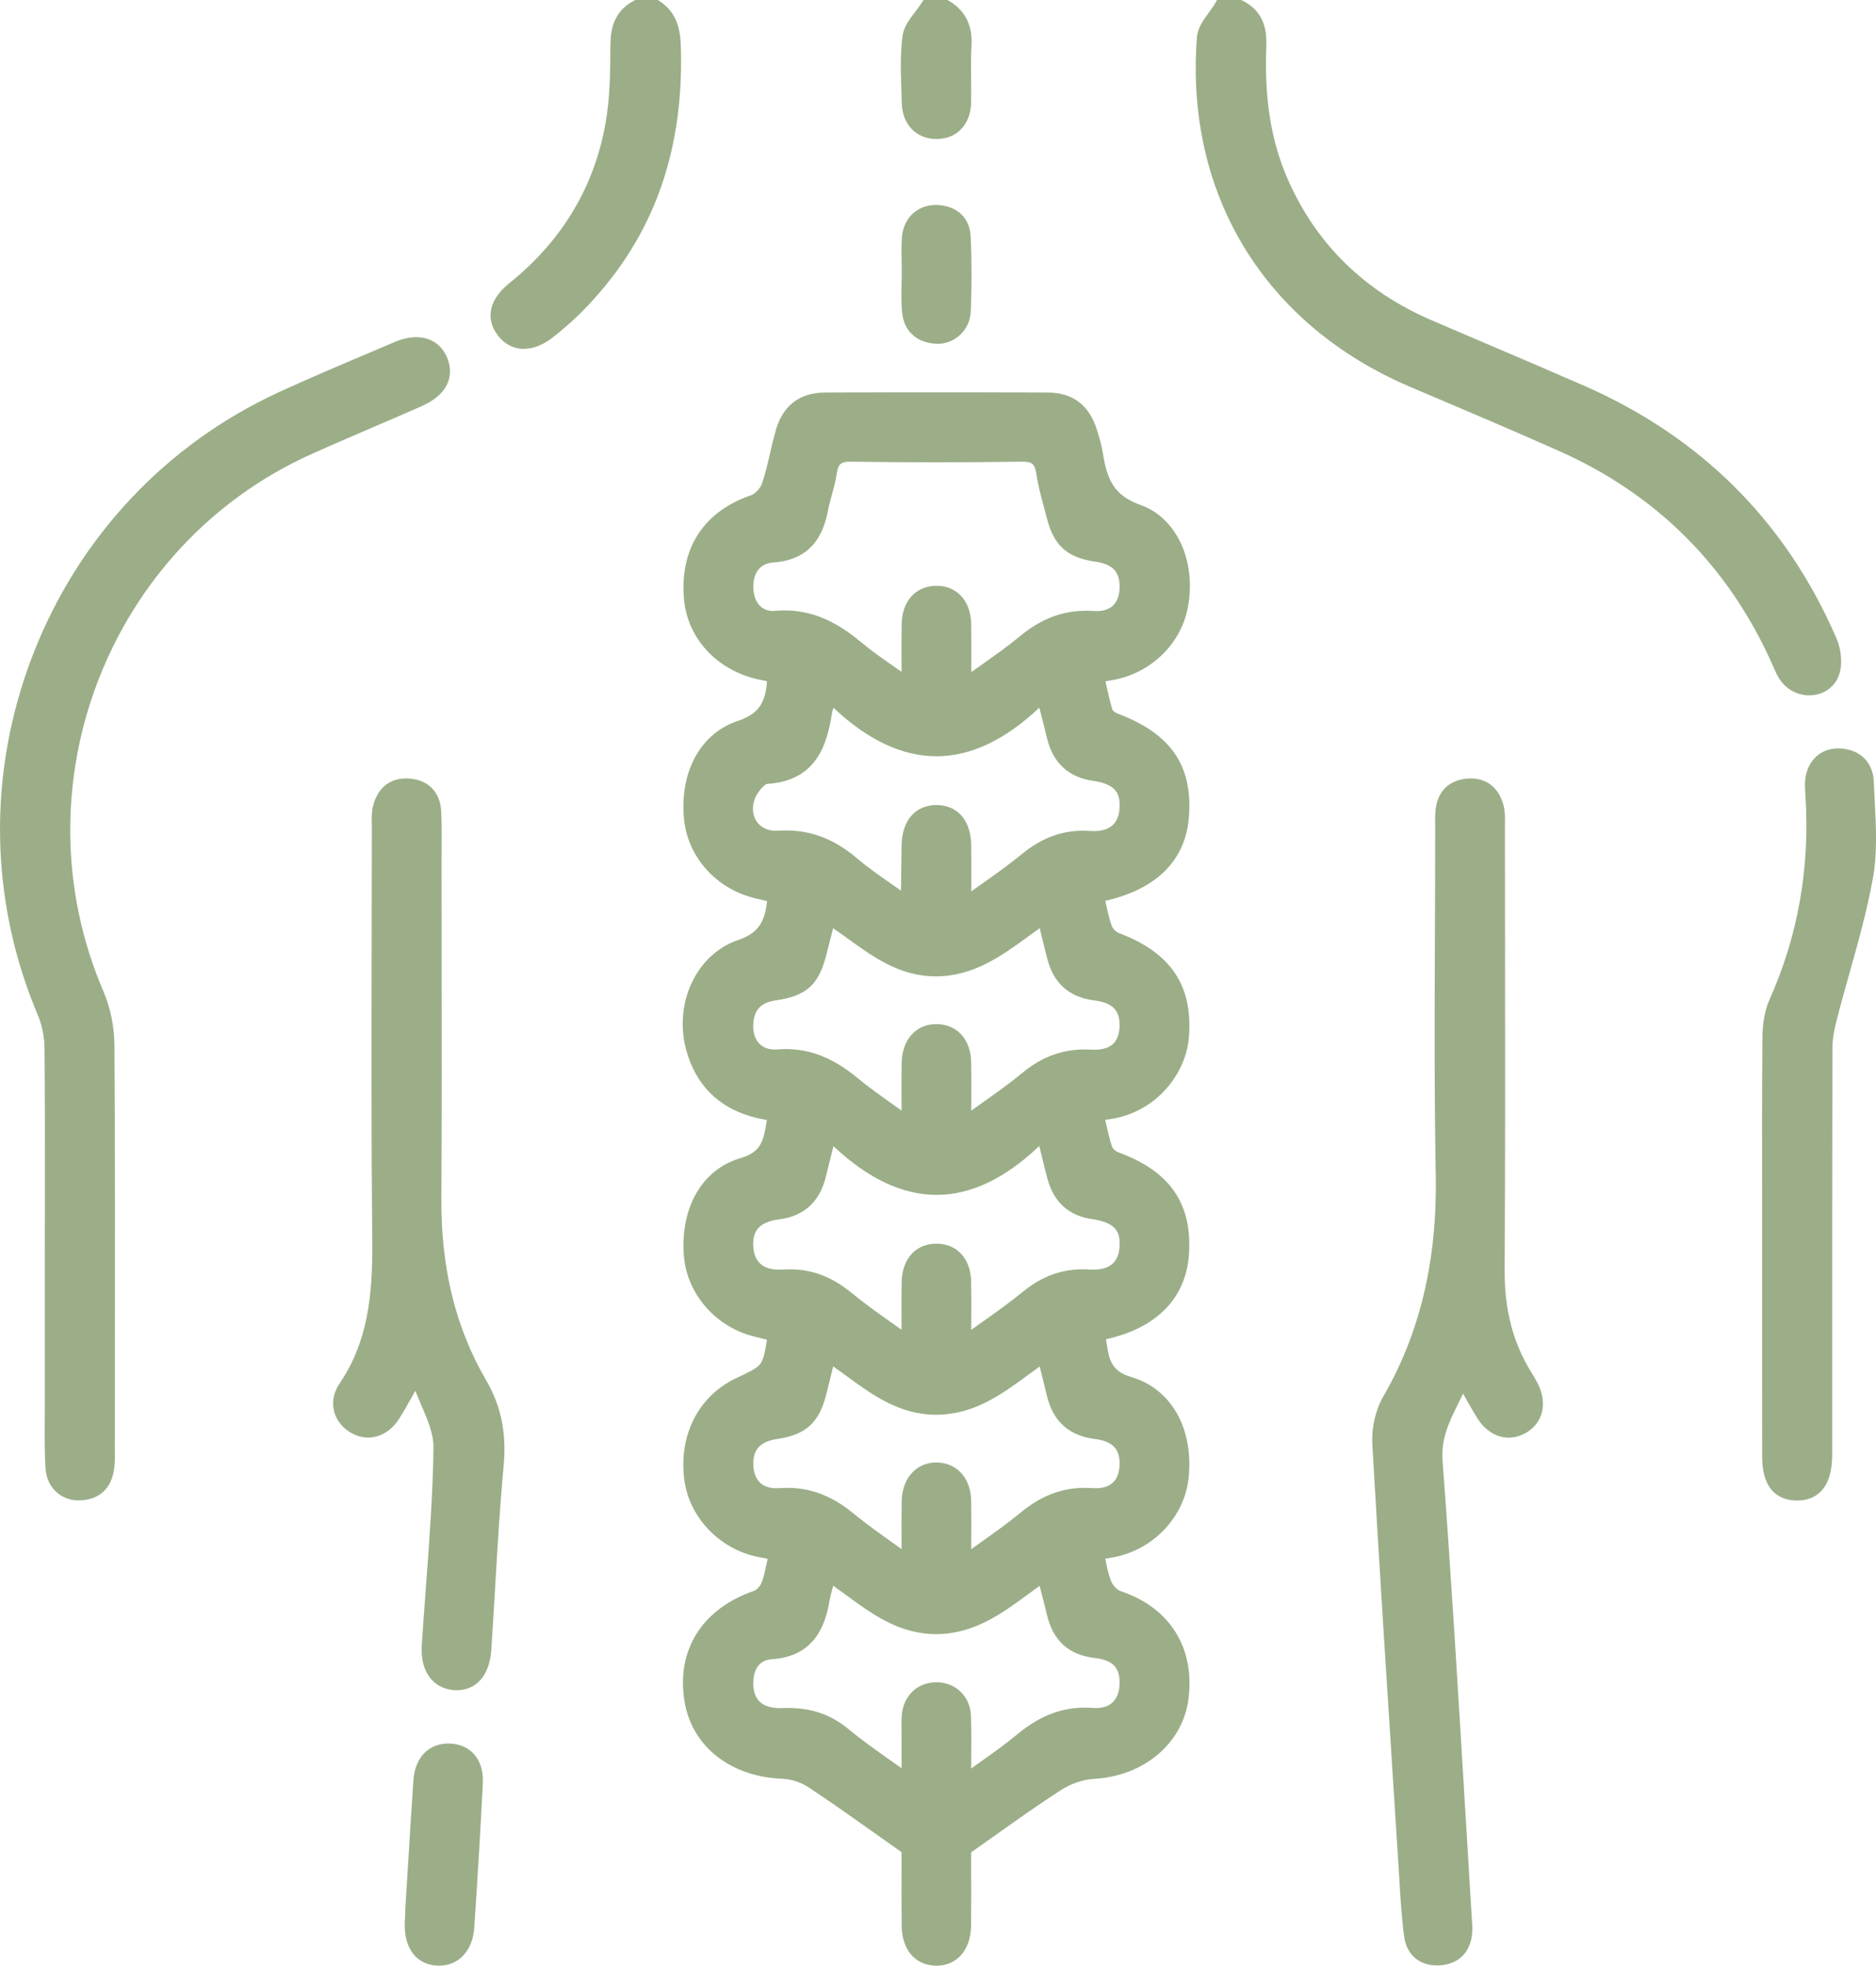 <?xml version="1.0" encoding="UTF-8"?>
<svg id="_Шар_2" data-name="Шар 2" xmlns="http://www.w3.org/2000/svg" viewBox="0 0 612.8 642.11">
  <defs>
    <style>
      .cls-1 {
        fill: #9bae88;
        stroke-width: 0px;
      }
    </style>
  </defs>
  <g id="Layer_1" data-name="Layer 1">
    <g>
      <g>
        <path class="cls-1" d="m404.95,2c5.31,2.68,6.92,7.09,6.69,12.84-.6,15.27.92,30.26,7.14,44.47,9.7,22.17,25.97,37.66,48.08,47.18,16.56,7.13,33.19,14.1,49.7,21.33,37.79,16.54,65.14,43.65,81.5,81.57,1.34,3.11,1.83,7.51.71,10.58-2.32,6.34-11.14,6.93-15.35,1.44-1.24-1.61-1.98-3.62-2.82-5.51-14.56-32.46-38.09-55.97-70.57-70.41-16.1-7.15-32.32-14.02-48.53-20.91-46.64-19.83-72.45-61.81-68.51-112.32.28-3.55,3.75-6.84,5.73-10.26,2.08,0,4.15,0,6.23,0Z"/>
        <path class="cls-1" d="m591.01,227.15c-3.55,0-6.95-1.65-9.17-4.54-1.15-1.5-1.88-3.19-2.59-4.83-.16-.36-.31-.72-.47-1.08-14.31-31.89-37.71-55.24-69.56-69.4-14.64-6.51-29.64-12.88-44.15-19.04l-4.35-1.85c-47.66-20.26-73.73-63-69.73-114.31.23-2.98,2.11-5.56,3.92-8.05.77-1.06,1.5-2.06,2.08-3.06l.58-1h7.86l.43.21c5.6,2.83,8.08,7.5,7.79,14.7-.69,17.3,1.53,31.15,6.97,43.59,9.27,21.17,25.09,36.7,47.04,46.14,6.26,2.7,12.53,5.37,18.8,8.04,10.14,4.32,20.63,8.8,30.91,13.3,38.36,16.79,66.13,44.59,82.54,82.61,1.39,3.22,2.17,8.2.76,12.05-1.25,3.42-4.21,5.8-7.91,6.37-.58.09-1.16.13-1.74.13ZM399.84,4c-.54.82-1.12,1.62-1.69,2.41-1.55,2.13-3.02,4.15-3.16,6.01-3.86,49.52,21.3,90.76,67.3,110.32l4.35,1.85c14.52,6.17,29.54,12.55,44.21,19.07,32.78,14.57,56.86,38.6,71.59,71.42.17.37.33.75.49,1.12.64,1.48,1.25,2.88,2.09,3.98,1.69,2.2,4.42,3.31,7.12,2.89,2.27-.35,4.01-1.73,4.76-3.79.86-2.37.58-6.19-.67-9.1-15.99-37.06-43.07-64.15-80.47-80.53-10.26-4.49-20.74-8.96-30.88-13.28-6.27-2.67-12.55-5.35-18.81-8.04-22.91-9.86-39.43-26.08-49.12-48.21-5.69-13.01-8.01-27.42-7.3-45.35.21-5.41-1.34-8.66-5.19-10.76h-4.63Z"/>
      </g>
      <g>
        <path class="cls-1" d="m214.26,2c5.08,3.3,6.01,8.15,6.16,13.91.88,32.91-8.8,61.68-32.42,85.2-2.64,2.63-5.52,5.03-8.43,7.37-5.89,4.72-11.69,4.65-15.29-.03-3.58-4.66-2.53-9.67,3.37-14.41,17.37-13.96,28.37-31.83,32.16-53.75,1.44-8.32,1.54-16.92,1.57-25.4.02-5.72,1.39-10.15,6.65-12.89h6.23Z"/>
        <path class="cls-1" d="m171.12,113.98c-.43,0-.85-.03-1.27-.08-2.8-.34-5.27-1.8-7.15-4.24-4.29-5.58-2.94-11.84,3.71-17.19,17.23-13.85,27.81-31.52,31.44-52.53,1.38-7.96,1.51-16.07,1.54-25.07.02-4.96.91-11.11,7.72-14.66l.43-.23h7.31l.5.32c6.25,4.06,6.93,10.15,7.07,15.53.95,35.27-9.85,63.62-33,86.67-2.85,2.83-5.94,5.39-8.59,7.51-3.24,2.6-6.57,3.95-9.71,3.95ZM208.53,4c-3.68,2.07-5.14,5.18-5.15,10.9-.03,9.19-.17,17.46-1.59,25.74-3.8,21.99-14.86,40.48-32.87,54.96-7.41,5.96-4.12,10.23-3.04,11.63,1.22,1.59,2.72,2.5,4.46,2.71,2.41.29,5.17-.76,8-3.02,2.57-2.06,5.55-4.52,8.27-7.22,22.33-22.23,32.74-49.62,31.83-83.72-.15-5.5-.99-9.26-4.78-11.96h-5.11Z"/>
      </g>
      <g>
        <path class="cls-1" d="m308.98,2c4.94,2.96,6.73,7.27,6.37,13.02-.39,6.18.04,12.4-.14,18.6-.17,6.16-4.04,9.94-9.61,9.79-5.26-.14-8.89-3.87-9.04-9.75-.18-7.23-.7-14.56.23-21.67.47-3.53,3.87-6.67,5.95-9.98,2.08,0,4.15,0,6.23,0Z"/>
        <path class="cls-1" d="m305.93,45.41c-.13,0-.25,0-.38,0-6.4-.18-10.82-4.88-10.98-11.71-.03-1.4-.08-2.8-.13-4.2-.2-5.84-.4-11.88.38-17.78.39-2.96,2.3-5.46,4.14-7.87.77-1.01,1.49-1.96,2.09-2.91l.59-.94h7.89l.47.28c5.36,3.21,7.77,8.07,7.34,14.86-.22,3.48-.17,7.07-.13,10.54.03,2.61.07,5.31,0,7.99-.2,7.06-4.71,11.74-11.28,11.74Zm-2.11-41.41c-.54.78-1.12,1.54-1.68,2.28-1.6,2.09-3.11,4.07-3.36,5.97-.73,5.57-.54,11.44-.35,17.12.05,1.41.1,2.83.13,4.24.11,4.7,2.83,7.69,7.09,7.8,4.51.09,7.41-2.88,7.55-7.85.07-2.59.04-5.25,0-7.82-.04-3.55-.09-7.22.14-10.85.32-5.09-1.21-8.47-4.95-10.89h-4.58Z"/>
      </g>
      <g>
        <path class="cls-1" d="m358.77,293.21c.79,3.26,1.36,6.73,2.54,9.97.52,1.43,2.08,2.95,3.52,3.49,16.03,6,22.85,16.16,21.55,32.07-.83,10.12-9.46,23.65-26.01,25.09-.37.03-.72.37-1.63.86.82,3.42,1.47,7.06,2.64,10.53.42,1.26,1.91,2.58,3.21,3.05,16,5.82,22.83,15.5,21.82,31.24-.87,13.46-10.02,22.7-25.8,26.05-.39.08-.76.26-1.61.56,1.31,6.48.72,12.9,10.04,15.63,12.49,3.67,18.64,16.26,17.29,30.46-1.12,11.78-10.46,21.95-22.47,24.43-1.58.33-3.17.55-5.25.91.87,3.56,1.32,6.89,2.57,9.88.72,1.73,2.51,3.65,4.24,4.22,15.13,5.04,22.93,17.26,20.82,33.19-1.81,13.68-13.86,23.43-28.96,24.25-4.02.22-8.39,1.79-11.79,3.98-9.89,6.37-19.38,13.36-30.24,20.96,0,7.04.06,15.95-.02,24.85-.06,7.05-3.88,11.41-9.64,11.22-5.55-.18-9.01-4.36-9.07-11.17-.07-8.71-.02-17.43-.02-24.94-10.84-7.62-20.83-14.89-31.12-21.72-2.73-1.81-6.33-3.1-9.57-3.21-15.91-.55-27.9-9.66-30.22-23.55-2.66-15.94,5.21-28.34,21.32-33.94,1.44-.5,2.94-2.04,3.56-3.46,1.06-2.44,1.48-5.17,2.11-7.79.19-.78.14-1.62.23-2.81-1.7-.3-3.28-.55-4.84-.87-11.75-2.41-21.11-12.3-22.49-23.77-1.66-13.75,4.4-25.5,15.98-30.94q9.59-4.51,11.34-15.81c-1.93-.48-3.89-.97-5.85-1.44-11.78-2.85-20.6-12.88-21.55-24.51-1.14-13.95,4.95-26.45,17.14-29.97,9.33-2.69,8.89-9.14,10.33-16.01-13.39-1.64-22.8-8.09-26.62-21.16-4.07-13.93,2.25-29.59,15.55-34.08,8.84-2.98,10.21-8.6,10.99-16.13-2.09-.5-4.08-.94-6.06-1.44-11.58-2.93-20.22-12.69-21.3-24.06-1.31-13.7,4.31-25.98,16.2-29.93,8.74-2.9,10.61-8.27,11.01-16.23-.82-.26-1.72-.66-2.66-.81-13.78-2.3-23.55-12.24-24.58-25.07-1.25-15.52,6.15-26.64,20.55-31.61,2.03-.7,4.2-3.08,4.89-5.15,1.89-5.69,2.88-11.67,4.51-17.45,2-7.1,6.68-10.82,14.08-10.86,24.3-.12,48.6-.12,72.9,0,7.43.04,11.93,3.72,14.1,10.83.73,2.38,1.46,4.78,1.85,7.23,1.36,8.55,3.66,15,13.65,18.56,11.64,4.14,16.54,17.85,14.18,30.92-2.04,11.34-11.33,20.36-23.08,22.42-1.21.21-2.42.42-4.33.75.92,4,1.62,7.8,2.76,11.47.33,1.07,1.77,2.13,2.94,2.57,16.5,6.2,23.19,15.78,21.98,31.72-1.01,13.3-10.06,22.18-26.19,25.7-.37.08-.69.38-1.43.81Zm-43.51-69.75c7.14-5.2,13.37-9.27,19.05-13.99,6.71-5.57,13.89-8.47,22.79-7.88,6.77.45,10.39-3.33,10.6-9.41.21-6.23-2.93-9.73-9.6-10.68-8.3-1.19-12.1-4.52-14.16-12.55-1.23-4.82-2.73-9.6-3.46-14.5-.65-4.37-2.47-5.71-6.91-5.64-18.47.26-36.94.27-55.4,0-4.54-.07-6.22,1.48-6.83,5.73-.59,4.08-2.11,8.02-2.87,12.08-1.69,9.01-6.27,14.46-16.06,15.13-5.56.38-8.53,4.79-8.3,10.51.22,5.62,3.67,9.79,9.42,9.27,10.64-.96,18.79,3.35,26.54,9.81,4.95,4.13,10.43,7.63,16.47,11.99,0-7.48-.09-13.49.02-19.5.12-6.34,3.68-10.32,9.09-10.48,5.69-.16,9.48,3.92,9.6,10.57.11,6,.02,11.99.02,19.55Zm-44.01,3.95c-.86,3.07-1.32,4.24-1.51,5.46-1.75,11.3-5.61,20.31-19.26,21.2-2.23.14-5.25,4.13-6.06,6.88-2.02,6.87,2.5,12.88,9.78,12.4,9.63-.64,17.27,2.46,24.42,8.53,5.3,4.5,11.22,8.27,16.7,12.25.65-.49.93-.6.93-.72.1-5.8.14-11.61.25-17.41.13-6.83,3.54-10.91,9.15-11.04,5.89-.13,9.49,4.03,9.58,11.22.07,5.88.01,11.77.01,18.88,7.32-5.33,13.7-9.55,19.58-14.38,6.22-5.12,12.8-7.84,21.06-7.27,7.39.51,11.3-3.01,11.77-9.01.52-6.64-2.47-10.22-10.23-11.31-7.6-1.07-11.81-5.36-13.53-12.58-.93-3.89-1.95-7.76-3.34-13.23-23.29,23.76-46.26,23.52-69.32.12Zm69.55,287.3c-11.16,7.7-20.74,17.06-34.99,17.07-14.25.02-23.71-9.59-34.85-17.07-.82,3.26-1.57,5.6-1.99,8-1.69,9.7-5.87,16.55-17,17.29-5.19.34-7.81,4.24-7.91,9.54-.12,6.82,3.77,10.71,11.7,10.4,7.63-.3,14.12,1.42,20.1,6.39,6.28,5.21,13.14,9.71,20.63,15.17,0-6.08,0-10.82,0-15.55,0-1.87-.11-3.75.07-5.6.51-5.38,4.29-8.87,9.39-8.83,5.07.04,8.99,3.59,9.2,8.98.26,6.65.06,13.31.06,21.13,7.02-5.14,12.92-9.03,18.32-13.53,6.82-5.68,14.07-8.89,23.26-8.21,6.8.5,10.54-3.35,10.88-9.27.38-6.51-2.6-10.19-9.88-11.03-7.96-.92-12.21-5.34-13.94-12.82-.87-3.76-1.89-7.49-3.06-12.06Zm-69.63-144.19c-1.42,5.69-2.41,9.49-3.33,13.31-1.72,7.22-5.92,11.49-13.57,12.48-7.61.99-10.72,4.78-10.17,11.4.5,5.97,4.4,9.44,11.83,8.97,8.23-.53,14.84,2.11,21.07,7.25,5.95,4.91,12.42,9.18,19.51,14.34,0-7.46-.09-13.47.02-19.48.12-6.65,3.87-10.68,9.6-10.54,5.47.13,8.98,4.03,9.1,10.41.11,6.12.02,12.24.02,19.66,7.4-5.39,13.93-9.72,19.95-14.66,6.08-4.99,12.53-7.47,20.53-6.97,7.49.47,11.38-2.92,11.92-8.87.62-6.82-2.49-10.41-10.66-11.58-7.09-1.01-11.1-5.09-12.9-11.7-1.11-4.09-2.04-8.23-3.49-14.14-23.17,23.94-46.14,23.77-69.43.13Zm44.08,139.45c7.3-5.34,13.55-9.47,19.28-14.22,6.54-5.43,13.54-8.25,22.21-7.65,6.9.48,10.58-3.1,10.94-9.07.39-6.48-2.7-10.07-9.84-10.96-7.51-.93-12.02-5.03-13.84-12.27-1-3.98-1.95-7.97-3.12-12.76-11.06,7.55-20.61,16.97-34.85,17.08-14.42.11-23.99-9.67-35.12-17.07-1.19,4.8-2.09,8.63-3.08,12.43-2.08,7.99-5.91,11.36-14.19,12.56-6.65.96-9.79,4.47-9.55,10.66.23,6.02,3.95,9.86,10.64,9.37,8.91-.65,16.08,2.29,22.79,7.82,5.79,4.77,12.07,8.95,19,14.04,0-7.52-.08-13.52.02-19.52.12-6.59,3.99-10.83,9.56-10.7,5.35.13,9.01,4.21,9.14,10.47.12,6.14.03,12.29.03,19.77Zm-18.74-143.3c0-7.52-.09-13.52.02-19.52.12-6.61,4-10.8,9.62-10.63,5.38.16,8.96,4.2,9.08,10.53.12,6.12.02,12.25.02,19.63,7.39-5.39,13.94-9.69,19.94-14.66,6.26-5.18,12.97-7.63,21.16-7.17,7.38.41,11.07-3.07,11.33-9.33.27-6.41-2.83-9.82-10.13-10.75-7.26-.92-11.65-4.96-13.48-11.91-1.08-4.1-2.04-8.23-3.2-12.99-11.29,7.71-20.93,17.06-35.22,17.05-14.26,0-23.65-9.84-34.75-16.94-1.09,4.28-2.02,7.89-2.93,11.49-2.29,8.99-5.54,11.97-14.84,13.31-5.17.75-8.38,3.41-9,8.7-.79,6.74,3.09,11.83,9.87,11.29,9.92-.79,17.65,2.92,24.96,8.98,5.22,4.33,10.92,8.07,17.54,12.91Z"/>
        <path class="cls-1" d="m305.97,642.11c-.14,0-.28,0-.43,0-6.72-.22-10.94-5.26-11.01-13.16-.05-6.19-.04-12.27-.03-18.14,0-1.98,0-3.92,0-5.78-2.7-1.9-5.35-3.78-7.97-5.64-7.63-5.41-14.84-10.53-22.26-15.45-2.53-1.68-5.8-2.78-8.54-2.88-17.05-.59-29.66-10.49-32.12-25.22-2.79-16.74,5.67-30.26,22.64-36.16.85-.29,1.96-1.4,2.38-2.37.73-1.67,1.13-3.53,1.56-5.5.14-.65.28-1.31.44-1.96.05-.19.07-.42.09-.68-1.08-.19-2.12-.37-3.15-.58-12.67-2.6-22.57-13.08-24.08-25.48-1.76-14.56,4.79-27.2,17.11-32.99,4.47-2.1,6.72-3.16,7.83-4.71,1-1.4,1.44-3.64,2.1-7.79-1.35-.33-2.7-.67-4.06-1-12.57-3.04-22.05-13.85-23.07-26.29-1.29-15.84,6-28.43,18.58-32.05,6.75-1.95,7.42-5.92,8.36-11.42.06-.33.11-.66.17-.99-13.72-2.27-22.52-9.75-26.19-22.28-4.53-15.49,3.02-31.88,16.83-36.53,7.18-2.42,8.68-6.63,9.44-12.7l-.19-.04c-1.42-.33-2.8-.65-4.17-1-12.47-3.15-21.63-13.52-22.8-25.8-1.47-15.42,5.42-27.99,17.57-32.02,7.14-2.37,9.01-6.28,9.55-12.93-.31-.1-.61-.19-.9-.24-14.6-2.43-25.15-13.23-26.25-26.88-1.32-16.38,6.45-28.33,21.89-33.66,1.39-.48,3.12-2.33,3.64-3.89,1.08-3.24,1.88-6.68,2.65-10,.56-2.42,1.14-4.91,1.83-7.36,2.26-8.01,7.79-12.27,15.99-12.31,24.16-.12,48.69-.12,72.92,0,8.15.04,13.54,4.16,16.01,12.25.74,2.43,1.5,4.92,1.91,7.5,1.41,8.85,3.7,13.91,12.35,16.99,11.68,4.16,18.19,18.11,15.48,33.16-2.19,12.17-12.12,21.83-24.71,24.04l-2.26.39c.09.43.19.85.28,1.27.61,2.79,1.19,5.43,1.98,7.99.11.29.91.99,1.73,1.29,17.37,6.52,24.54,16.93,23.27,33.74-1.07,14.14-10.51,23.61-27.31,27.41.1.45.2.91.3,1.37.5,2.3,1.03,4.69,1.82,6.88.31.86,1.43,1.96,2.34,2.3,16.97,6.36,24.22,17.19,22.84,34.11-.97,11.84-10.86,25.19-27.33,26.87.1.46.21.93.31,1.4.55,2.46,1.11,5.01,1.92,7.4.19.56,1.15,1.5,2,1.81,16.85,6.12,24.2,16.69,23.13,33.25-.93,14.35-10.56,24.22-27.12,27.82.07.44.14.87.21,1.3.83,5.29,1.44,9.11,8.11,11.07,12.89,3.79,20.24,16.57,18.72,32.56-1.21,12.75-11.1,23.52-24.06,26.2-1.04.21-2.06.38-3.23.57.08.38.16.75.24,1.12.49,2.29.95,4.45,1.75,6.36.54,1.29,1.96,2.74,3.03,3.1,16.1,5.36,24.39,18.57,22.17,35.35-1.9,14.42-14.58,25.1-30.83,25.98-3.5.19-7.55,1.56-10.82,3.67-6.99,4.5-13.82,9.35-21.05,14.48-2.69,1.91-5.43,3.86-8.27,5.85,0,1.71,0,3.51,0,5.39.01,5.65.03,12.06-.03,18.44-.04,4.38-1.37,7.95-3.85,10.33-1.97,1.89-4.53,2.88-7.43,2.88Zm0-509.97c-12.21,0-24.41.03-36.52.09-6.41.03-10.39,3.11-12.16,9.4-.67,2.36-1.24,4.81-1.79,7.18-.79,3.42-1.62,6.95-2.75,10.36-.91,2.72-3.6,5.53-6.13,6.41-13.75,4.75-20.39,14.97-19.21,29.56.97,11.97,9.96,21.1,22.92,23.25.83.14,1.57.4,2.22.63.24.09.48.17.71.24l1.48.46-.08,1.55c-.43,8.5-2.7,14.81-12.38,18.02-10.3,3.42-16.13,14.34-14.84,27.84,1.01,10.6,8.97,19.57,19.8,22.31,1.35.34,2.71.66,4.09.98l3.64.86-.18,1.75c-.81,7.74-2.29,14.43-12.34,17.82-11.8,3.98-18.2,18.16-14.27,31.62,3.4,11.64,11.56,18.1,24.94,19.74l2.16.26-.45,2.13c-.21.99-.37,1.97-.54,2.93-1,5.87-2.04,11.95-11.19,14.59-10.67,3.08-16.83,14.02-15.7,27.89.88,10.74,9.11,20.09,20.02,22.73,1.38.33,2.75.67,4.11,1.01l3.53.87-.28,1.81c-1.84,11.89-2.31,12.54-12.46,17.31-10.87,5.11-16.41,15.91-14.84,28.89,1.28,10.55,10.07,19.83,20.91,22.05,1.03.21,2.07.39,3.15.58.54.09,1.09.19,1.65.29l1.78.32-.14,1.8c-.03.38-.04.72-.06,1.03-.03.71-.06,1.38-.22,2.09-.15.62-.28,1.25-.42,1.88-.45,2.07-.91,4.21-1.8,6.25-.88,2.02-2.82,3.89-4.73,4.55-15.2,5.29-22.49,16.85-20.01,31.72,2.13,12.77,13.25,21.35,28.31,21.88,3.48.12,7.45,1.45,10.61,3.54,7.47,4.96,14.7,10.09,22.36,15.52,2.89,2.05,5.81,4.12,8.81,6.23l.85.6v1.04c0,2.18,0,4.47,0,6.82-.01,5.86-.02,11.93.03,18.1.05,5.69,2.65,9.04,7.14,9.19,2.01.05,3.67-.52,4.96-1.76,1.66-1.59,2.59-4.25,2.62-7.48.05-6.36.04-12.75.03-18.39,0-2.27,0-4.43,0-6.44v-1.04l.85-.6c3.13-2.19,6.15-4.34,9.1-6.43,7.27-5.16,14.13-10.03,21.2-14.58,3.89-2.5,8.54-4.07,12.77-4.3,14.3-.77,25.44-10.03,27.09-22.51,1.97-14.95-5.12-26.25-19.47-31.03-2.45-.82-4.6-3.31-5.45-5.35-.95-2.26-1.45-4.6-1.98-7.08-.22-1.01-.44-2.05-.7-3.1l-.51-2.08,2.12-.36c.7-.12,1.34-.23,1.95-.33,1.19-.2,2.22-.36,3.23-.57,11.07-2.29,19.86-11.82,20.88-22.66,1.33-14-4.9-25.12-15.87-28.35-9.11-2.68-10.08-8.84-10.94-14.29-.15-.95-.3-1.91-.5-2.87l-.35-1.71,1.64-.58c.29-.1.52-.19.72-.26.41-.16.74-.28,1.13-.36,14.81-3.14,23.42-11.75,24.22-24.22.95-14.72-5.38-23.73-20.5-29.23-1.68-.61-3.74-2.28-4.42-4.29-.88-2.6-1.47-5.25-2.04-7.82-.22-.97-.43-1.94-.66-2.88l-.36-1.5,1.35-.73c.3-.16.53-.3.71-.42.48-.3.98-.61,1.69-.67,16.36-1.42,23.52-15.02,24.19-23.26,1.23-15.07-5.02-24.33-20.26-30.04-2.01-.75-3.99-2.72-4.7-4.68-.89-2.44-1.44-4.96-1.97-7.39-.21-.94-.41-1.88-.63-2.8l-.35-1.45,1.3-.75c.23-.13.42-.26.57-.36.41-.27.83-.54,1.43-.67,15.17-3.31,23.68-11.58,24.62-23.9,1.13-14.94-5.05-23.82-20.69-29.69-1.24-.47-3.51-1.8-4.14-3.85-.84-2.72-1.44-5.44-2.07-8.32-.24-1.08-.48-2.18-.73-3.29l-.48-2.06,6.41-1.11c10.94-1.92,19.56-10.28,21.46-20.81,2.03-11.25-1.75-24.72-12.89-28.69-11.5-4.09-13.69-12.19-14.96-20.13-.37-2.3-1.09-4.66-1.78-6.95-1.96-6.41-5.83-9.4-12.21-9.43-12.07-.06-24.22-.09-36.36-.09Zm7.26,453.44v-3.94c0-2.44.02-4.77.04-7.02.04-4.88.08-9.5-.1-14.02-.17-4.19-3.06-7.03-7.21-7.06h-.07c-4.04,0-6.91,2.75-7.31,7.02-.12,1.22-.1,2.47-.07,3.79,0,.54.02,1.08.02,1.62,0,3.32,0,6.63,0,10.41v9.07s-3.18-2.31-3.18-2.31c-2.33-1.69-4.59-3.29-6.8-4.85-4.91-3.47-9.55-6.75-13.93-10.39-5.3-4.4-11.07-6.23-18.75-5.93-4.58.18-8.14-.92-10.54-3.27-2.22-2.18-3.31-5.26-3.24-9.16.12-6.7,3.87-11.11,9.77-11.5,8.82-.58,13.35-5.26,15.16-15.63.29-1.68.73-3.29,1.23-5.15.25-.92.51-1.9.79-2.99l.69-2.76,2.36,1.59c2.3,1.54,4.54,3.19,6.71,4.78,8.39,6.15,16.32,11.95,26.99,11.95h.03c11.02-.01,19.2-6.04,27.87-12.41,1.94-1.42,3.94-2.9,5.98-4.31l2.36-1.63.71,2.78c.38,1.49.74,2.89,1.09,4.23.71,2.73,1.38,5.31,1.97,7.87,1.62,7.01,5.39,10.5,12.22,11.29,8.17.95,12.09,5.36,11.65,13.13-.21,3.58-1.51,6.51-3.77,8.49-2.3,2.02-5.5,2.94-9.26,2.65-7.98-.59-14.69,1.8-21.83,7.75-3.72,3.1-7.74,5.96-11.99,8.98-2.04,1.45-4.17,2.97-6.43,4.62l-3.18,2.33Zm-7.35-36.05h.1c6.23.05,10.93,4.63,11.18,10.91.18,4.62.14,9.28.1,14.21,0,1-.02,2.02-.02,3.06,1.12-.8,2.21-1.58,3.27-2.34,4.37-3.11,8.15-5.8,11.75-8.8,7.9-6.57,15.73-9.33,24.69-8.66,2.71.2,4.83-.36,6.33-1.67,1.43-1.26,2.27-3.23,2.41-5.72.33-5.64-2.03-8.23-8.11-8.93-8.53-.99-13.66-5.68-15.66-14.36-.58-2.51-1.24-5.06-1.95-7.76-.12-.47-.25-.95-.38-1.44-1.19.86-2.37,1.73-3.53,2.58-8.81,6.48-17.91,13.18-30.24,13.19h-.04c-11.99,0-20.82-6.47-29.36-12.73-1.39-1.02-2.81-2.06-4.25-3.08-.03.09-.05.19-.08.28-.48,1.77-.89,3.3-1.15,4.8-1.34,7.69-4.75,18.01-18.84,18.94-5.14.34-5.99,4.89-6.04,7.58-.05,2.76.64,4.85,2.04,6.23,1.59,1.55,4.13,2.28,7.58,2.14,8.6-.34,15.42,1.84,21.46,6.85,4.26,3.54,8.84,6.77,13.69,10.2,1.2.85,2.43,1.71,3.67,2.6v-1.24c0-3.78,0-7.09,0-10.41,0-.52,0-1.04-.02-1.55-.02-1.37-.04-2.79.09-4.23.61-6.38,5.14-10.64,11.29-10.64Zm7.38-35.6v-3.94c0-2.38,0-4.63.02-6.78.02-4.52.04-8.78-.04-12.95-.1-5.15-2.86-8.41-7.18-8.51-1.98-.04-3.66.58-4.94,1.81-1.6,1.54-2.51,4-2.57,6.92-.07,4.05-.06,8.04-.04,12.66,0,2.15.02,4.41.02,6.82v3.95l-3.18-2.33c-2.18-1.6-4.29-3.1-6.34-4.57-4.49-3.2-8.73-6.23-12.75-9.54-6.79-5.59-13.57-7.94-21.37-7.37-3.72.27-6.88-.66-9.14-2.68-2.25-2.01-3.5-4.99-3.64-8.61-.19-5.03,1.61-11.31,11.27-12.71,7.51-1.09,10.67-3.89,12.54-11.09.66-2.55,1.29-5.1,1.98-7.96.34-1.4.7-2.88,1.09-4.45l.68-2.76,2.37,1.57c2.35,1.56,4.64,3.24,6.86,4.86,8.36,6.11,16.26,11.88,26.91,11.88.08,0,.15,0,.23,0,10.9-.08,18.98-6.01,27.53-12.29,2.01-1.47,4.09-3,6.21-4.45l2.39-1.63,1.76,7.23c.71,2.94,1.37,5.63,2.04,8.32,1.64,6.52,5.5,9.94,12.15,10.77,8.15,1.01,12.05,5.41,11.59,13.06-.21,3.51-1.47,6.38-3.65,8.29-2.31,2.03-5.48,2.93-9.42,2.65-7.63-.52-14.24,1.76-20.8,7.2-3.96,3.28-8.21,6.31-12.71,9.51-2.12,1.51-4.34,3.09-6.66,4.78l-3.18,2.33Zm-7.42-36.19c.1,0,.2,0,.3,0,6.49.15,10.94,5.15,11.09,12.43.08,4.21.06,8.5.04,13.04,0,.93,0,1.88-.01,2.84,1.2-.86,2.37-1.69,3.51-2.51,4.44-3.16,8.63-6.14,12.48-9.33,7.4-6.14,14.91-8.72,23.63-8.11,2.85.2,5.03-.36,6.5-1.66,1.38-1.21,2.15-3.07,2.3-5.53.33-5.46-2.09-8.11-8.09-8.86-8.27-1.03-13.5-5.66-15.53-13.76-.68-2.7-1.33-5.4-2.05-8.35l-.38-1.57c-1.25.9-2.5,1.81-3.71,2.7-8.69,6.38-17.67,12.97-29.87,13.07-.09,0-.17,0-.26,0-11.96,0-20.76-6.43-29.27-12.65-1.43-1.04-2.88-2.11-4.36-3.14-.14.56-.27,1.1-.4,1.64-.7,2.88-1.33,5.45-2,8.02-2.28,8.78-6.72,12.72-15.84,14.04-5.62.82-8.04,3.47-7.84,8.6.1,2.52.9,4.52,2.31,5.79,1.45,1.3,3.54,1.87,6.18,1.67,8.88-.65,16.57,1.98,24.21,8.27,3.92,3.22,8.1,6.21,12.53,9.37,1.05.75,2.11,1.51,3.19,2.28,0-.98,0-1.94,0-2.88-.02-4.64-.03-8.65.04-12.75.07-4,1.42-7.46,3.8-9.74,2-1.92,4.59-2.93,7.5-2.93Zm7.42-35.48v-3.93c0-2.35,0-4.58.02-6.71.02-4.5.04-8.75-.04-12.91-.1-5.26-2.7-8.34-7.14-8.45-2.11-.01-3.81.55-5.09,1.79-1.55,1.49-2.4,3.84-2.46,6.79-.08,4.06-.06,8.05-.04,12.67,0,2.14.02,4.38.02,6.77v3.93l-3.18-2.32c-2.22-1.62-4.37-3.14-6.47-4.63-4.63-3.28-9-6.37-13.13-9.79-6.18-5.1-12.43-7.26-19.67-6.79-8.24.53-13.34-3.41-13.95-10.8-.65-7.88,3.35-12.43,11.91-13.54,6.52-.85,10.3-4.33,11.88-10.96.61-2.54,1.25-5.08,2.03-8.16.39-1.56.82-3.26,1.3-5.17l.87-3.45,2.5,2.54c11.23,11.4,22.45,17.18,33.35,17.18h.14c10.89-.05,22.02-5.87,33.08-17.3l2.52-2.6.86,3.51c.49,1.99.92,3.77,1.31,5.42.77,3.21,1.44,5.98,2.17,8.67,1.67,6.13,5.25,9.38,11.26,10.24,9.05,1.29,13.09,5.79,12.37,13.74-.67,7.31-5.8,11.18-14.04,10.68-7.11-.44-13.17,1.63-19.14,6.52-4.18,3.43-8.62,6.58-13.31,9.91-2.16,1.54-4.4,3.12-6.73,4.82l-3.18,2.32Zm-7.4-36c.11,0,.21,0,.32,0,6.57.15,10.91,5.01,11.05,12.37.08,4.2.06,8.48.04,13,0,.91,0,1.83-.01,2.78,1.22-.87,2.41-1.72,3.58-2.55,4.64-3.29,9.02-6.4,13.09-9.74,6.8-5.58,13.75-7.94,21.93-7.42,6.13.38,9.33-1.92,9.8-7.05.45-4.96-.89-8.26-8.95-9.42-7.57-1.08-12.47-5.51-14.55-13.15-.75-2.75-1.42-5.55-2.2-8.79-.15-.63-.31-1.28-.47-1.96-11.03,10.56-22.25,15.94-33.4,15.99h-.15c-11.17,0-22.49-5.35-33.68-15.91-.16.62-.31,1.22-.46,1.8-.78,3.06-1.41,5.58-2.02,8.11-1.97,8.23-7.1,12.94-15.25,14-6.38.83-8.91,3.59-8.44,9.25.43,5.12,3.71,7.53,9.71,7.14,8.34-.53,15.46,1.92,22.47,7.7,4.02,3.32,8.33,6.38,12.9,9.61,1.09.78,2.2,1.56,3.33,2.36,0-.97,0-1.92-.01-2.84-.02-4.64-.04-8.65.04-12.76.08-4.04,1.35-7.36,3.69-9.61,1.98-1.9,4.62-2.9,7.63-2.9Zm7.4-35.62v-3.93c0-2.35,0-4.57.02-6.71.02-4.49.04-8.73-.04-12.89-.1-5.23-2.77-8.44-7.14-8.57-2-.06-3.72.56-5,1.78-1.59,1.52-2.5,3.96-2.55,6.88-.08,4.06-.06,8.05-.04,12.67,0,2.15.02,4.4.02,6.81v3.94l-3.18-2.32c-2.12-1.54-4.14-2.98-6.08-4.35-4.09-2.9-7.96-5.64-11.56-8.63-7.92-6.56-15.17-9.2-23.52-8.53-3.6.28-6.8-.82-9.01-3.11-2.43-2.53-3.5-6.22-3.01-10.41.69-5.93,4.39-9.54,10.7-10.45,8.49-1.22,11.07-3.54,13.18-11.82l3.62-14.17,2.33,1.49c2.59,1.66,5.11,3.47,7.54,5.23,8.12,5.86,15.79,11.39,26.13,11.39h.01c11.02,0,19.26-6,27.98-12.36,1.97-1.44,4.01-2.93,6.1-4.35l2.38-1.63.69,2.8c.37,1.51.72,2.96,1.06,4.36.72,2.99,1.4,5.82,2.14,8.6,1.66,6.31,5.41,9.62,11.8,10.43,8.31,1.06,12.2,5.25,11.88,12.82-.15,3.63-1.32,6.46-3.48,8.41-2.33,2.12-5.68,3.07-9.96,2.83-7.44-.42-13.74,1.72-19.77,6.72-4.17,3.45-8.61,6.6-13.31,9.93-2.17,1.53-4.4,3.12-6.73,4.81l-3.18,2.32Zm-7.43-36.1c.13,0,.26,0,.39,0,6.55.2,10.88,5.1,11.02,12.49.08,4.2.06,8.46.04,12.98,0,.91,0,1.84-.01,2.78,1.22-.87,2.41-1.71,3.58-2.54,4.64-3.29,9.02-6.39,13.07-9.75,6.86-5.68,14.02-8.09,22.55-7.63,3.17.18,5.54-.43,7.05-1.8,1.33-1.21,2.07-3.1,2.17-5.62.23-5.38-2.2-7.9-8.38-8.68-7.99-1.02-13.09-5.52-15.16-13.38-.75-2.82-1.43-5.67-2.16-8.68-.12-.5-.24-1-.37-1.51-1.22.87-2.43,1.75-3.62,2.62-8.85,6.45-18.01,13.12-30.33,13.12h-.02c-11.63,0-20.19-6.18-28.47-12.15-1.65-1.19-3.33-2.4-5.04-3.57l-2.24,8.77c-2.49,9.76-6.5,13.35-16.49,14.79-4.56.66-6.81,2.8-7.29,6.96-.35,2.98.33,5.52,1.92,7.17,1.38,1.43,3.38,2.09,5.81,1.9,9.47-.75,17.61,2.16,26.39,9.43,3.49,2.89,7.29,5.59,11.32,8.45.96.68,1.94,1.37,2.94,2.09,0-.98,0-1.94-.01-2.88-.02-4.65-.03-8.66.04-12.76.07-4,1.42-7.45,3.79-9.71,1.99-1.9,4.57-2.89,7.49-2.89Zm7.44-35.53v-3.93c0-2.27,0-4.42.01-6.48.01-4.31.02-8.38-.02-12.38-.04-3.35-.91-5.94-2.53-7.5-1.24-1.2-2.92-1.76-5-1.74-6.12.14-7.14,5.75-7.2,9.08-.06,3.2-.1,6.41-.14,9.61-.03,2.6-.07,5.2-.11,7.8-.02,1.11-.82,1.65-1.2,1.91-.13.08-.3.2-.53.37l-1.18.89-1.2-.87c-1.67-1.21-3.38-2.4-5.09-3.6-3.92-2.73-7.98-5.56-11.73-8.75-7.14-6.07-14.45-8.62-22.99-8.06-4.03.27-7.69-1.22-9.99-4.09-2.34-2.92-3.02-6.89-1.84-10.88.95-3.24,4.48-8.09,7.84-8.31,12.07-.78,15.69-8.37,17.41-19.51.14-.9.39-1.72.76-2.97.21-.71.48-1.58.79-2.72l.93-3.32,2.42,2.46c11.14,11.3,22.3,17.03,33.19,17.03h.04c10.91-.02,22.09-5.78,33.23-17.15l2.49-2.54.87,3.45c.46,1.79.87,3.42,1.26,4.92.79,3.06,1.46,5.7,2.09,8.33,1.58,6.63,5.34,10.14,11.86,11.06,8.65,1.22,12.55,5.62,11.95,13.45-.57,7.35-5.79,11.41-13.9,10.85-7.25-.5-13.31,1.61-19.65,6.82-4.08,3.35-8.42,6.43-13.02,9.69-2.13,1.51-4.35,3.08-6.65,4.76l-3.18,2.31Zm-7.32-36.03c3,0,5.61.99,7.56,2.87,2.4,2.32,3.7,5.89,3.75,10.34.05,4.02.04,8.1.02,12.43,0,.84,0,1.69,0,2.56,1.2-.85,2.37-1.68,3.51-2.5,4.54-3.22,8.83-6.26,12.79-9.52,7.09-5.83,14.24-8.29,22.47-7.72,5.99.41,9.23-2,9.63-7.17.37-4.73-.94-8.11-8.52-9.18-8.13-1.15-13.24-5.89-15.19-14.1-.62-2.6-1.29-5.22-2.07-8.27-.13-.51-.26-1.03-.4-1.56-11.11,10.53-22.39,15.87-33.57,15.88h-.05c-11.19,0-22.5-5.33-33.64-15.86-.26.88-.43,1.46-.51,2-1.66,10.75-5.47,21.88-21.11,22.89-.95.07-3.54,2.98-4.27,5.44-.8,2.71-.39,5.36,1.13,7.25,1.49,1.86,3.82,2.77,6.6,2.6,9.66-.65,17.86,2.22,25.85,9,3.6,3.06,7.58,5.83,11.43,8.51.99.69,1.98,1.38,2.95,2.07.03-1.78.05-3.56.07-5.34.04-3.21.08-6.42.14-9.63.15-7.87,4.4-12.85,11.11-13,.11,0,.21,0,.32,0Zm7.32-35.58v-3.93c0-2.43,0-4.7.02-6.86.02-4.61.03-8.6-.04-12.64-.05-2.97-.92-5.33-2.49-6.83-1.29-1.23-2.99-1.82-5.06-1.77-4.38.12-7.05,3.31-7.15,8.51-.08,4.07-.06,8.06-.04,12.68,0,2.14.02,4.39.02,6.78v3.91l-3.17-2.29c-1.91-1.38-3.77-2.67-5.57-3.93-3.89-2.71-7.57-5.27-11.01-8.14-8.82-7.35-16.31-10.16-25.08-9.36-3.04.27-5.73-.54-7.8-2.36-2.31-2.03-3.66-5.16-3.8-8.83-.28-7.09,3.81-12.15,10.17-12.58,8.19-.56,12.58-4.72,14.23-13.5.36-1.91.88-3.79,1.37-5.6.61-2.2,1.18-4.28,1.49-6.4.77-5.3,3.4-7.51,8.84-7.44,17.85.27,36.48.28,55.35,0,5.58-.06,8.13,2.05,8.92,7.35.53,3.54,1.5,7.14,2.44,10.62.33,1.23.66,2.46.98,3.68,1.84,7.2,5,10,12.5,11.07,9.67,1.38,11.49,7.68,11.32,12.73-.12,3.65-1.36,6.63-3.56,8.63-2.23,2.02-5.41,2.96-9.17,2.7-7.86-.52-14.65,1.84-21.38,7.42-3.94,3.27-8.16,6.25-12.63,9.41-2.09,1.48-4.26,3.01-6.52,4.66l-3.18,2.31Zm-7.31-36.05c2.97,0,5.57.99,7.55,2.88,2.37,2.26,3.66,5.6,3.73,9.65.07,4.09.06,8.1.04,12.73,0,.96,0,1.93-.01,2.94,1.15-.82,2.28-1.62,3.39-2.4,4.4-3.11,8.56-6.05,12.38-9.22,7.56-6.28,15.24-8.94,24.2-8.34,2.7.18,4.79-.39,6.22-1.68,1.38-1.25,2.16-3.26,2.25-5.8.18-5.24-2.18-7.82-7.89-8.63-9.13-1.3-13.56-5.24-15.81-14.03-.31-1.21-.64-2.42-.97-3.63-.97-3.59-1.97-7.3-2.54-11.07-.49-3.29-1.38-4.01-4.91-3.94-18.91.27-37.57.26-55.46,0-3.47-.06-4.34.7-4.83,4.02-.34,2.37-.98,4.67-1.59,6.89-.5,1.81-.97,3.53-1.3,5.28-1.99,10.58-7.84,16.07-17.89,16.75-4.23.29-6.64,3.44-6.44,8.44.1,2.56.97,4.68,2.44,5.98,1.25,1.09,2.86,1.56,4.8,1.38,12.54-1.14,21.55,4.89,28,10.27,3.31,2.76,6.92,5.27,10.73,7.93.81.56,1.62,1.13,2.45,1.71,0-.98,0-1.94-.01-2.88-.02-4.65-.04-8.67.04-12.78.14-7.37,4.47-12.25,11.04-12.44.13,0,.25,0,.38,0Z"/>
      </g>
      <g>
        <path class="cls-1" d="m16.62,408.33c0-22.01.11-44.02-.1-66.03-.04-3.81-.81-7.88-2.29-11.38-32.48-76.67,2.13-166.29,77.88-201.05,12.43-5.71,25.08-10.95,37.66-16.32,6.63-2.83,12.08-1.3,14.34,3.83,2.42,5.49-.12,10.39-7.23,13.52-11.95,5.26-24.01,10.28-35.93,15.63C33.44,176.83,2.71,256.51,31.95,324.63c2.21,5.15,3.4,11.14,3.44,16.75.28,43.81.16,87.63.14,131.44,0,2.28.09,4.59-.23,6.84-.74,5.18-3.71,8.26-9.09,8.46-5.14.2-9.03-3.18-9.36-8.79-.41-7.04-.21-14.11-.22-21.17-.02-16.61,0-33.22,0-49.84Z"/>
        <path class="cls-1" d="m25.79,490.13c-6.1,0-10.57-4.33-10.94-10.68-.31-5.31-.28-10.7-.24-15.91.01-1.79.02-3.58.02-5.38-.01-11.77-.01-23.54,0-35.3v-14.54c0-5.62,0-11.23.02-16.85.02-16.12.04-32.78-.12-49.17-.04-3.68-.79-7.45-2.14-10.62-15.92-37.58-16.51-79.39-1.67-117.74,14.85-38.38,43.46-68.88,80.55-85.91,9.72-4.46,19.72-8.7,29.39-12.8,2.78-1.18,5.55-2.35,8.32-3.54,7.58-3.23,14.23-1.33,16.96,4.86,1.26,2.85,1.39,5.72.39,8.29-1.26,3.24-4.17,5.89-8.65,7.86-5.02,2.21-10.14,4.41-15.09,6.54-6.84,2.94-13.92,5.98-20.82,9.08-66.25,29.75-96.76,108.49-67.99,175.51,2.28,5.32,3.56,11.54,3.6,17.52.22,34.3.19,69.17.16,102.89,0,9.52-.02,19.04-.02,28.56v1.25c.02,1.91.03,3.89-.25,5.86-.9,6.33-4.8,9.94-10.99,10.18-.17,0-.33,0-.5,0ZM135.92,114.14c-1.6,0-3.41.41-5.36,1.24-2.78,1.18-5.55,2.36-8.33,3.54-9.64,4.09-19.62,8.32-29.28,12.75C18.64,165.78-15.84,254.8,16.07,330.13c1.54,3.64,2.41,7.95,2.45,12.14.16,16.41.14,33.08.12,49.21,0,5.61-.01,11.23-.01,16.84v14.54c0,11.77,0,23.53,0,35.3,0,1.8,0,3.6-.02,5.4-.03,5.15-.07,10.47.24,15.65.25,4.35,3.13,7.09,7.29,6.91,4.21-.16,6.56-2.37,7.18-6.74.24-1.68.23-3.43.21-5.27v-1.29c0-9.52,0-19.04.01-28.56.03-33.72.05-68.58-.16-102.87-.03-5.46-1.2-11.13-3.28-15.97-14.36-33.45-15-70.65-1.81-104.75,13.2-34.13,38.71-61.11,71.83-75.99,6.93-3.11,14.02-6.16,20.88-9.11,4.94-2.12,10.05-4.32,15.06-6.52,3.42-1.5,5.68-3.46,6.53-5.64.62-1.58.51-3.35-.33-5.23-1.17-2.66-3.42-4.03-6.36-4.03Z"/>
      </g>
      <g>
        <path class="cls-1" d="m477.7,450.82c-3.79,9.08-9.28,16.08-8.49,26.6,3.74,49.67,6.46,99.43,9.53,149.15.09,1.45.24,2.91.15,4.35-.32,5.33-3.28,8.62-8.48,9.07-5.24.45-9.04-2.36-9.75-7.58-1-7.39-1.32-14.87-1.79-22.32-2.95-46.2-5.98-92.39-8.61-138.6-.27-4.7.93-10.16,3.27-14.21,13.19-22.82,17.93-47.27,17.45-73.45-.69-37.57-.18-75.16-.17-112.75,0-2.08-.09-4.17.1-6.22.49-5.03,3.4-8.03,8.34-8.5,5.32-.5,8.72,2.35,9.97,7.41.54,2.17.35,4.53.35,6.81.02,48.17.17,96.35-.09,144.52-.07,12.43,2.51,23.83,9.07,34.35.77,1.23,1.51,2.49,2.14,3.79,2.55,5.29,1.28,10.44-3.16,13.05-4.67,2.73-9.98,1.2-13.27-4.05-2.19-3.48-4.11-7.12-6.57-11.4Z"/>
        <path class="cls-1" d="m469.34,642.03c-5.75,0-9.87-3.57-10.66-9.36-.82-6.05-1.19-12.23-1.55-18.21-.08-1.42-.17-2.84-.26-4.26l-1.49-23.31c-2.42-37.78-4.93-76.86-7.11-115.3-.29-5.17,1.06-11.05,3.54-15.33,12.07-20.88,17.69-44.57,17.18-72.41-.48-26.42-.37-53.27-.27-79.25.05-10.99.09-22.36.09-33.53,0-.51,0-1.01-.01-1.52-.02-1.59-.04-3.24.12-4.9.58-5.99,4.28-9.75,10.15-10.3,6.13-.57,10.55,2.67,12.1,8.92.49,1.98.46,3.99.43,5.94,0,.45-.01.91-.01,1.36,0,11.85.02,23.69.03,35.54.04,35.72.07,72.66-.12,108.99-.07,12.82,2.8,23.71,8.77,33.28.66,1.06,1.51,2.47,2.24,3.98,3,6.21,1.41,12.5-3.95,15.64-5.69,3.33-12.11,1.44-15.97-4.71-1.51-2.41-2.92-4.91-4.4-7.56-.09-.16-.18-.32-.27-.48-.5,1.04-1,2.06-1.5,3.07-3.09,6.25-5.75,11.65-5.2,18.96,2.77,36.78,5.01,74.21,7.19,110.41.78,12.92,1.55,25.85,2.35,38.77l.06.86c.08,1.21.17,2.45.09,3.73-.39,6.42-4.14,10.41-10.31,10.94-.42.04-.84.05-1.25.05Zm11.1-383.76c-.32,0-.65.02-.99.05-3.95.37-6.15,2.63-6.54,6.71-.14,1.44-.12,2.91-.11,4.47,0,.52.01,1.04.01,1.56,0,11.18-.05,22.55-.09,33.55-.11,25.95-.22,52.79.27,79.16.52,28.59-5.27,52.96-17.72,74.49-2.11,3.64-3.26,8.66-3,13.1,2.18,38.43,4.69,77.5,7.11,115.28l1.49,23.31c.09,1.42.18,2.85.26,4.27.35,5.9.72,12,1.52,17.91.56,4.09,3.33,6.22,7.6,5.86,4.15-.36,6.39-2.78,6.66-7.19.06-1.02-.01-2.08-.09-3.21l-.06-.9c-.8-12.92-1.58-25.85-2.35-38.78-2.17-36.18-4.41-73.6-7.18-110.35-.63-8.39,2.4-14.53,5.6-21.03,1.03-2.09,2.09-4.24,3.03-6.49l1.56-3.75,2.02,3.52c.79,1.38,1.52,2.69,2.23,3.95,1.46,2.6,2.84,5.06,4.3,7.38,2.67,4.25,6.82,5.58,10.57,3.38,3.56-2.09,4.47-6.09,2.37-10.45-.65-1.34-1.43-2.63-2.03-3.6-6.38-10.23-9.44-21.82-9.37-35.42.19-36.32.16-73.25.12-108.96-.01-11.85-.02-23.7-.03-35.54,0-.47,0-.95.02-1.42.03-1.77.05-3.43-.31-4.91-.98-3.95-3.28-5.95-6.84-5.95Z"/>
      </g>
      <g>
        <path class="cls-1" d="m136.03,449.64c-3.22,5.62-5.14,9.29-7.35,12.77-3.29,5.18-8.71,6.6-13.34,3.72-4.42-2.75-6.1-8.13-2.77-13.04,9.84-14.55,11.2-30.65,11.03-47.61-.44-45.07-.15-90.14-.14-135.21,0-2.07-.17-4.22.29-6.2,1.16-5.06,4.37-8.1,9.73-7.74,5.28.36,8.4,3.51,8.65,8.83.26,5.6.12,11.21.12,16.82,0,36.56.17,73.11-.06,109.67-.13,21.43,4.1,41.7,14.9,60.27,4.93,8.47,6.35,17.04,5.44,26.79-1.87,20.05-2.68,40.19-4.05,60.28-.5,7.41-4.23,11.44-9.84,11.14-5.91-.32-9.37-5.14-8.89-12.6,1.39-21.55,3.55-43.09,3.84-64.65.1-7.19-4.55-14.44-7.57-23.24Z"/>
        <path class="cls-1" d="m149.23,552.14c-.23,0-.46,0-.69-.02-3.08-.17-5.72-1.39-7.62-3.53-2.36-2.66-3.45-6.53-3.15-11.2.41-6.31.89-12.72,1.35-18.92,1.12-14.96,2.28-30.43,2.48-45.63.06-4.41-1.89-8.97-4.15-14.24-.59-1.39-1.2-2.81-1.79-4.26-.26.47-.52.92-.76,1.36-1.7,3.03-3.04,5.42-4.54,7.78-3.85,6.05-10.47,7.84-16.08,4.34-2.75-1.71-4.61-4.27-5.24-7.21-.62-2.93.02-5.92,1.87-8.65,9.12-13.48,10.86-28.32,10.69-46.47-.32-32.76-.26-66.06-.19-98.27.02-12.32.05-24.65.05-36.97,0-.43,0-.86-.02-1.3-.03-1.75-.06-3.55.35-5.35,1.45-6.31,5.76-9.7,11.82-9.29,6.29.43,10.21,4.44,10.51,10.73.2,4.19.17,8.44.14,12.54,0,1.46-.02,2.92-.02,4.37,0,10.41.02,20.81.03,31.22.04,25.71.07,52.31-.09,78.46-.14,22.7,4.64,42.09,14.63,59.26,4.89,8.4,6.7,17.29,5.7,27.98-1.22,13.12-2,26.53-2.76,39.49-.4,6.8-.81,13.83-1.28,20.75-.55,8.09-4.83,13.02-11.25,13.02Zm-12.74-107.33l1.43,4.18c.96,2.81,2.1,5.47,3.21,8.05,2.33,5.45,4.54,10.6,4.47,15.87-.21,15.32-1.37,30.85-2.49,45.87-.46,6.19-.94,12.59-1.35,18.88-.23,3.58.51,6.44,2.15,8.28,1.2,1.34,2.83,2.08,4.85,2.19,6.14.36,7.49-5.67,7.73-9.28.47-6.9.88-13.92,1.28-20.71.76-13,1.55-26.43,2.77-39.63.91-9.82-.73-17.95-5.18-25.6-10.35-17.81-15.32-37.85-15.17-61.29.16-26.14.12-52.72.09-78.43-.01-10.41-.03-20.82-.03-31.22,0-1.47,0-2.93.02-4.4.03-4.05.05-8.24-.14-12.33-.2-4.3-2.49-6.64-6.79-6.93-4.05-.27-6.64,1.8-7.65,6.19-.3,1.32-.28,2.81-.25,4.39,0,.46.02.92.02,1.37,0,12.33-.03,24.65-.05,36.98-.06,32.2-.13,65.49.19,98.22.19,18.89-1.68,34.41-11.37,48.75-1.22,1.81-1.66,3.74-1.27,5.58.4,1.86,1.62,3.52,3.44,4.65,3.76,2.34,7.91,1.12,10.59-3.09,1.44-2.26,2.75-4.61,4.42-7.58.85-1.53,1.8-3.21,2.88-5.11l2.19-3.83Z"/>
      </g>
      <g>
        <path class="cls-1" d="m577.6,406.72c0-22.64-.1-45.28.09-67.92.03-3.84.59-7.99,2.14-11.44,9.62-21.49,13.42-43.93,11.92-67.36-.14-2.26-.37-4.67.21-6.8,1.23-4.54,4.64-6.97,9.27-6.7,5.29.31,8.64,3.71,8.84,8.81.39,10.36,1.56,21-.23,31.05-2.79,15.61-7.83,30.81-11.79,46.22-.81,3.16-1.48,6.46-1.49,9.7-.1,43-.07,85.99-.07,128.99,0,1.45.02,2.91,0,4.36-.11,8.36-3.41,12.62-9.67,12.51-6.07-.11-9.18-4.11-9.2-12.25-.06-23.06-.02-46.11-.02-69.17Z"/>
        <path class="cls-1" d="m587.06,490.15c-.09,0-.18,0-.28,0-5.08-.09-11.13-2.64-11.16-14.25-.04-16.42-.03-33.12-.03-49.26v-19.91c0-5.62,0-11.23,0-16.85-.02-16.74-.04-34.06.11-51.09.03-3.29.45-8.09,2.31-12.25,9.29-20.74,13.24-43.08,11.75-66.41l-.04-.58c-.14-2.16-.3-4.6.31-6.87,1.48-5.45,5.7-8.51,11.32-8.17,6.28.37,10.48,4.58,10.72,10.74.08,2.12.19,4.26.31,6.4.44,8.29.89,16.87-.57,25.08-1.9,10.63-4.87,21.19-7.74,31.41-1.38,4.9-2.8,9.96-4.08,14.95-.66,2.57-1.42,5.94-1.43,9.21-.08,34.45-.07,69.47-.07,103.34v26.95c0,1.03.01,2.06,0,3.09-.07,5.32-1.38,9.25-3.89,11.69-1.91,1.85-4.45,2.79-7.53,2.79Zm13.48-241.67c-3.38,0-5.73,1.84-6.65,5.24-.44,1.63-.31,3.62-.18,5.56l.04.59c1.53,23.98-2.54,46.96-12.09,68.3-1.25,2.79-1.93,6.47-1.96,10.64-.14,17.01-.12,34.32-.11,51.05,0,5.62.01,11.24.01,16.85v19.91c-.01,16.14-.02,32.83.02,49.25.02,8.98,3.88,10.2,7.23,10.26,2.13.05,3.76-.51,4.95-1.66,1.72-1.67,2.62-4.65,2.68-8.87.01-1.01.01-2.01,0-3.02v-1.31s0-25.64,0-25.64c0-33.87,0-68.9.07-103.35,0-3.71.83-7.39,1.55-10.19,1.29-5.04,2.72-10.12,4.11-15.04,2.85-10.13,5.79-20.6,7.65-31.03,1.38-7.75.94-16.1.51-24.16-.11-2.16-.23-4.32-.31-6.46-.16-4.13-2.69-6.64-6.95-6.89-.19-.01-.39-.02-.57-.02Z"/>
      </g>
      <g>
        <path class="cls-1" d="m134.45,622.65c.86-13.66,1.67-27.32,2.59-40.98.45-6.65,4.39-10.49,10.13-10.12,5.41.34,8.88,4.39,8.56,10.81-.78,15.74-1.75,31.47-2.8,47.2-.45,6.72-4.42,10.74-9.88,10.54-5.77-.21-9.07-4.63-8.83-11.85.06-1.87.18-3.73.27-5.59-.01,0-.03,0-.04,0Z"/>
        <path class="cls-1" d="m143.44,642.1c-.15,0-.31,0-.46,0-6.91-.25-11.03-5.59-10.76-13.92.04-1.22.11-2.45.17-3.67h-.02s.08-1.98.08-1.98c.25-4.03.5-8.05.75-12.08.59-9.48,1.19-19.27,1.84-28.91.52-7.72,5.37-12.4,12.25-11.98,6.7.43,10.79,5.49,10.43,12.91-.71,14.19-1.6,29.2-2.8,47.23-.5,7.48-5.09,12.41-11.48,12.41Zm-6.89-21.02l-.16,3.39c-.07,1.28-.14,2.56-.18,3.84-.12,3.56.63,9.56,6.91,9.79.11,0,.21,0,.31,0,4.28,0,7.14-3.29,7.5-8.68,1.2-18.01,2.09-32.99,2.8-47.16.26-5.18-2.24-8.44-6.69-8.72-4.64-.28-7.64,2.79-8.01,8.26-.65,9.62-1.25,19.42-1.84,28.89-.21,3.46-.43,6.92-.64,10.39Z"/>
      </g>
      <g>
        <path class="cls-1" d="m296.57,88.7c0-3.72-.24-7.46.06-11.16.42-5.28,4.45-8.83,9.52-8.58,5.3.27,8.69,3.24,8.94,8.46.39,8.04.34,16.13.03,24.18-.2,5.21-4.61,9.04-9.48,8.68-5.19-.39-8.51-3.35-8.99-8.57-.4-4.31-.08-8.68-.08-13.02Z"/>
        <path class="cls-1" d="m306.27,112.31c-.26,0-.52,0-.78-.03-6.32-.48-10.27-4.26-10.83-10.38-.29-3.09-.22-6.21-.15-9.22.03-1.33.06-2.65.06-3.98h0c0-1.13-.02-2.26-.05-3.39-.05-2.59-.11-5.27.11-7.93.51-6.35,5.36-10.73,11.61-10.41,6.49.32,10.54,4.2,10.84,10.36.36,7.53.38,15.49.03,24.36-.12,3.06-1.43,5.86-3.69,7.88-1.98,1.77-4.56,2.75-7.16,2.75Zm-.64-41.35c-3.83,0-6.69,2.72-7.01,6.75-.2,2.46-.15,4.93-.1,7.53.02,1.16.05,2.31.05,3.47h0c0,1.35-.03,2.71-.06,4.07-.07,3.04-.13,5.9.13,8.77.38,4.15,2.79,6.43,7.15,6.76,1.8.14,3.58-.47,4.97-1.72,1.44-1.29,2.28-3.08,2.35-5.04.34-8.75.33-16.6-.03-24.01-.25-5.14-3.97-6.4-7.05-6.56-.14,0-.28,0-.41,0Z"/>
      </g>
    </g>
  </g>
</svg>